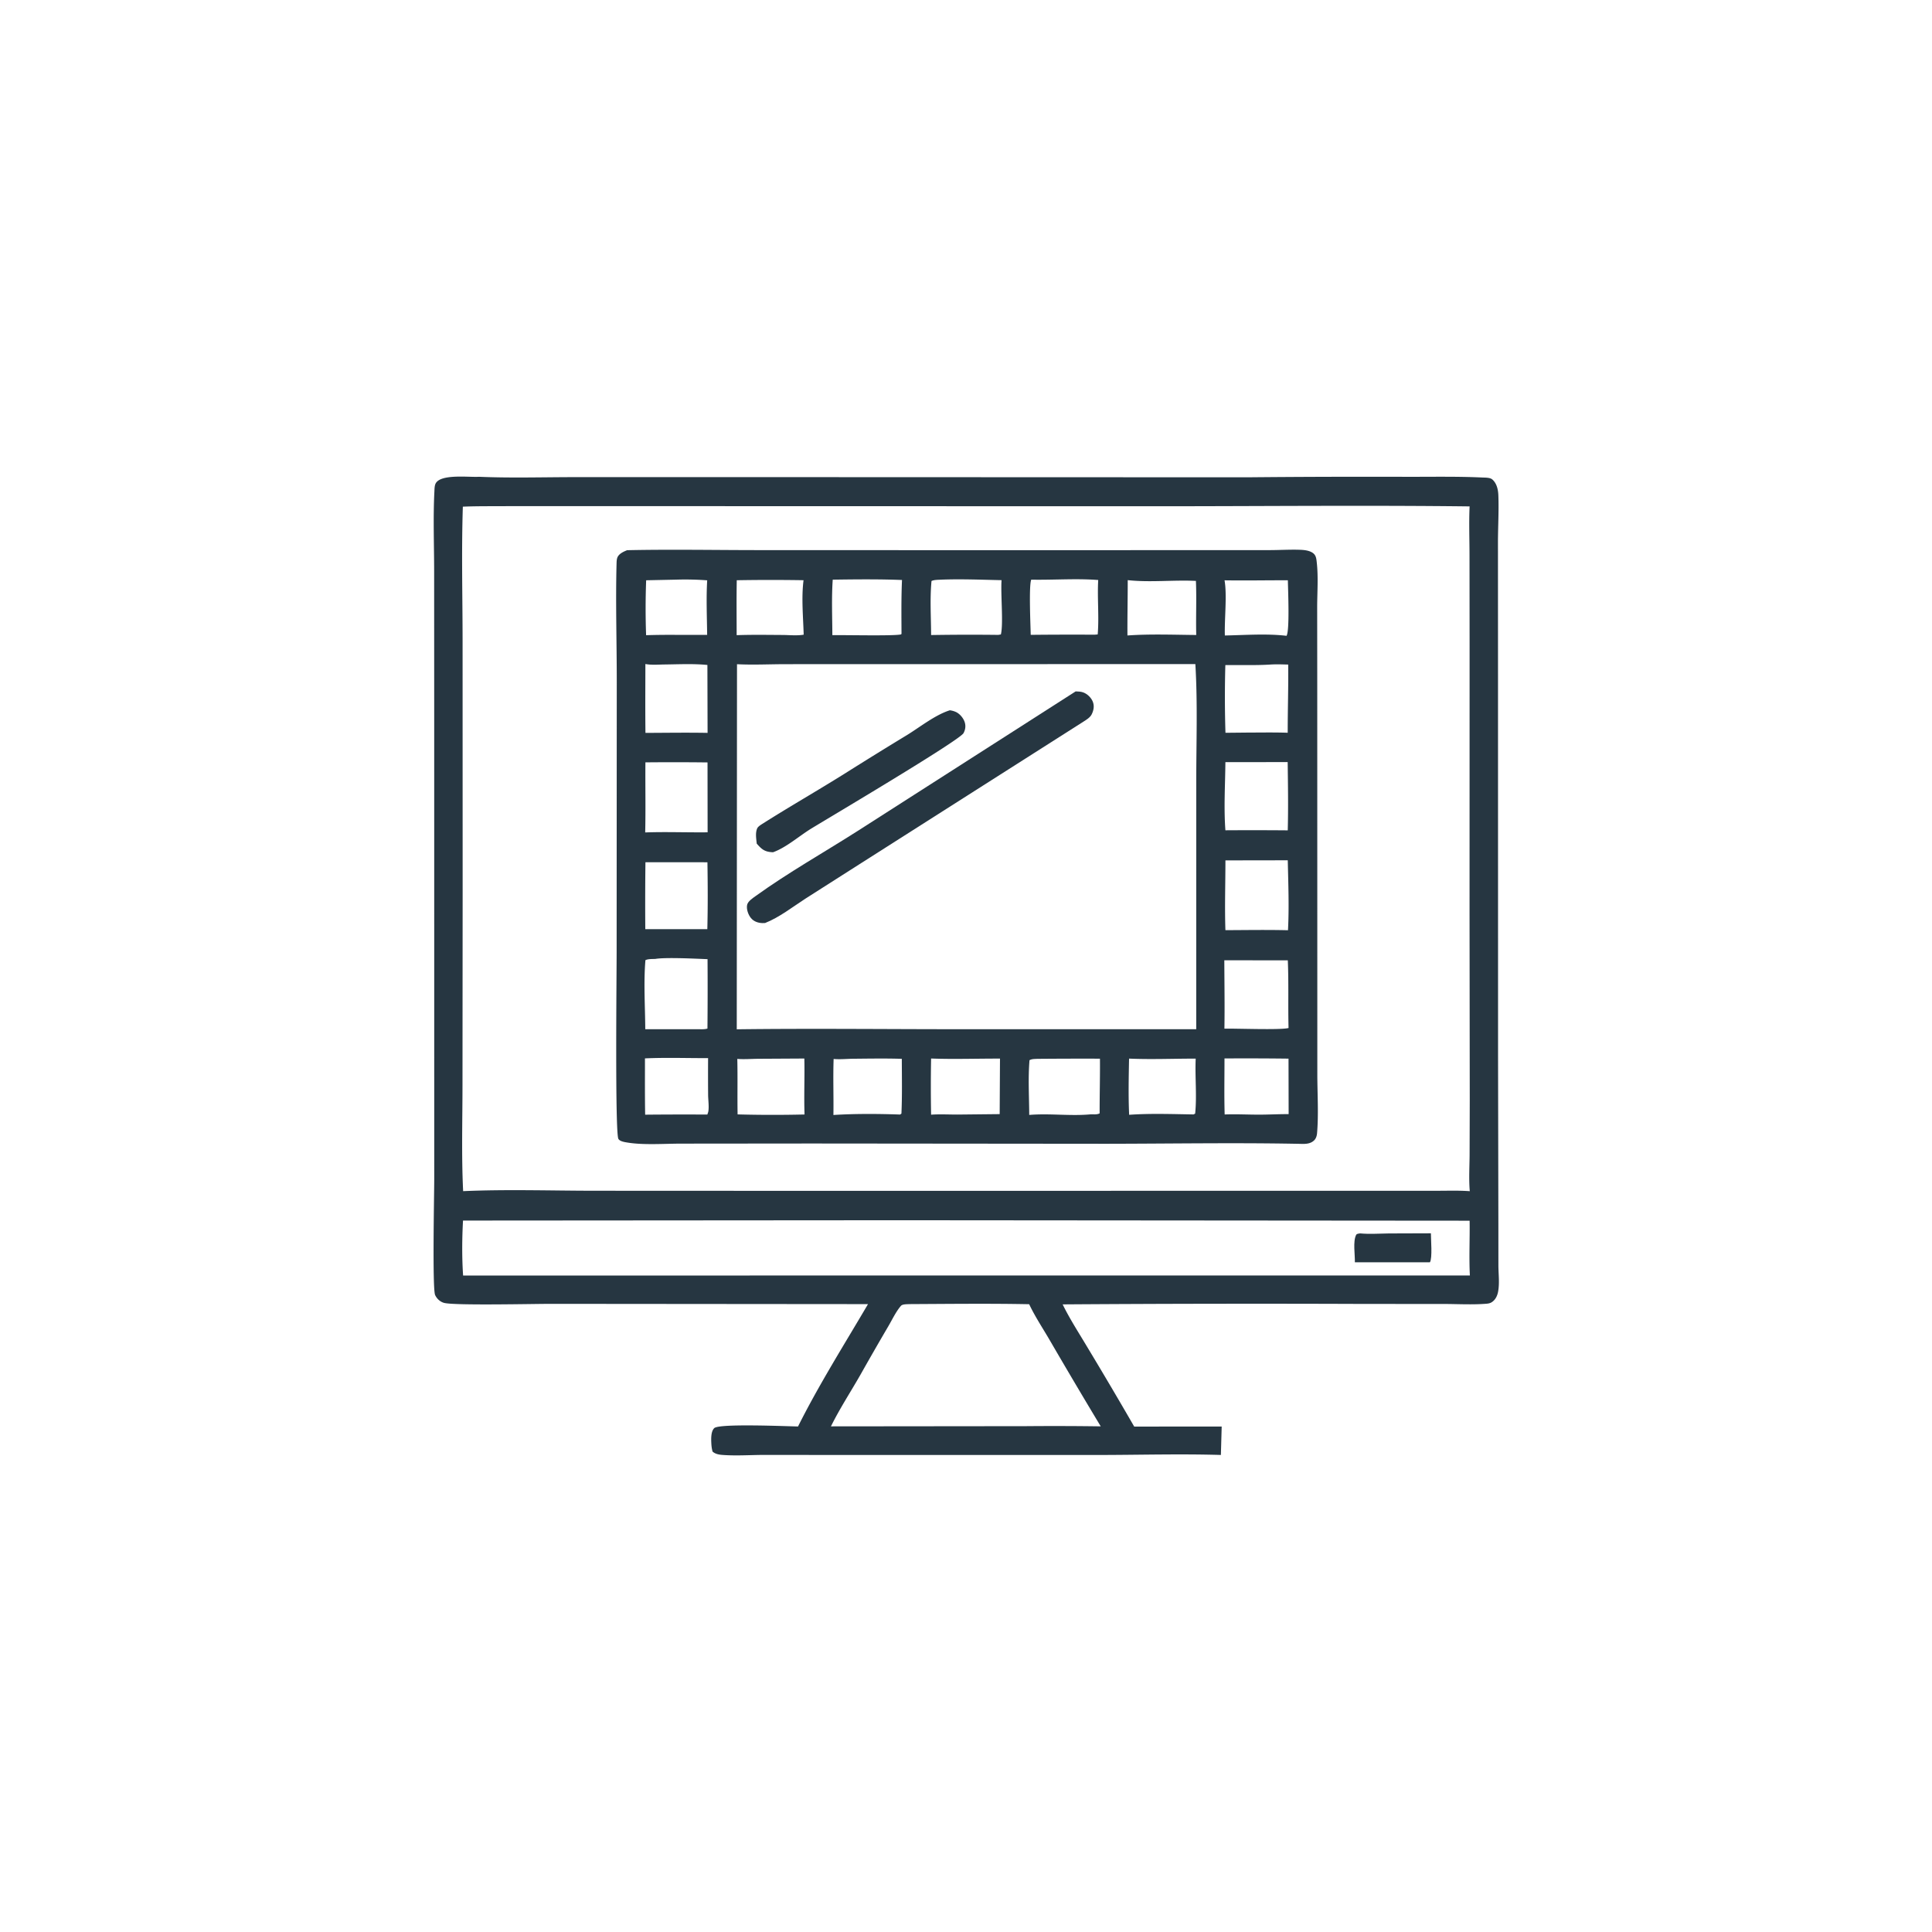 <svg version="1.1" xmlns="http://www.w3.org/2000/svg" style="display: block;" viewBox="0 0 2048 2048" width="1024" height="1024">
<path transform="translate(0,0)" fill="rgb(38,54,65)" d="M 507.825 505.411 C 541.133 506.827 574.798 505.825 608.146 505.786 L 783.935 505.764 L 1322.38 505.957 A 13619.6 13619.6 0 0 1 1491.1 505.434 C 1517.72 505.506 1544.63 504.93 1571.22 506.184 C 1574.29 506.329 1579.43 506.123 1581.84 508.191 C 1586.67 512.338 1588.09 519.028 1588.32 525.114 C 1588.97 542.028 1587.86 559.287 1587.9 576.256 L 1587.95 714.535 L 1588 1121.21 L 1588.34 1296.7 L 1588.37 1342.01 C 1588.45 1350.97 1589.72 1360.8 1587.97 1369.61 C 1587.31 1372.93 1585.89 1376.27 1583.44 1378.67 C 1581.12 1380.95 1579.04 1381.74 1575.79 1382 C 1560.91 1383.22 1545.32 1382.29 1530.35 1382.26 L 1445.05 1382.22 A 30051.2 30051.2 0 0 0 1126.46 1382.7 C 1133.96 1398.08 1143.5 1412.72 1152.25 1427.43 A 5075.52 5075.52 0 0 1 1202.31 1512.23 L 1295.04 1512.18 L 1294.19 1542.32 C 1250.35 1541.02 1206.04 1542.34 1162.16 1542.35 L 906.333 1542.35 L 810.846 1542.27 C 796.68 1542.25 782.075 1543.31 767.981 1542.43 C 763.5 1542.16 758.868 1541.83 755.368 1538.76 C 754.497 1535.76 754.18 1532.88 754.025 1529.78 C 753.796 1525.17 753.555 1517.27 757.148 1513.86 C 762.485 1508.8 834.058 1511.93 845.936 1512.13 C 868.071 1467.87 895.07 1425.11 920.12 1382.42 L 583.91 1382.13 C 567.008 1382.11 481.494 1384.07 470.69 1381.1 C 466.49 1379.94 463.088 1376.7 461.255 1372.8 C 458.213 1366.34 460.305 1264.61 460.306 1250.11 L 460.279 764.444 L 460.212 605.477 C 460.187 577.472 459.049 548.914 460.477 520.965 C 460.618 518.193 460.576 514.438 462.057 512.047 C 468.146 502.215 497.226 506.098 507.825 505.411 z M 541.965 536.495 C 524.892 536.718 507.688 536.382 490.636 537.078 C 489.092 584.677 490.348 632.576 490.366 680.209 L 490.426 943.116 L 490.263 1149.93 C 490.256 1187.39 489.107 1225.25 490.948 1262.66 C 536.342 1260.67 582.418 1262.14 627.867 1262.24 L 855.754 1262.34 L 1524.25 1262.27 C 1535.48 1262.24 1546.82 1261.87 1558.03 1262.7 C 1556.95 1250.24 1557.71 1237.51 1557.83 1225 L 1558 1166.98 L 1557.78 968.517 L 1557.83 685.207 L 1557.74 588.584 C 1557.73 571.422 1557.05 553.94 1557.84 536.806 C 1448.51 535.514 1339.05 536.626 1229.71 536.656 L 541.965 536.495 z M 953.593 1293.5 L 490.816 1293.84 C 489.772 1312.93 489.606 1333.02 490.912 1352.1 L 1098.5 1352.08 L 1558.13 1352.08 C 1557.13 1332.76 1558.14 1313.33 1557.87 1293.99 L 953.593 1293.5 z M 964.024 1382.41 C 961.551 1382.6 956.718 1382.3 955.006 1384.28 C 949.764 1390.34 945.811 1398.8 941.73 1405.76 A 3426.15 3426.15 0 0 0 912.488 1456.61 C 902.07 1474.94 890.123 1493.14 880.845 1512 L 1087.25 1511.79 A 3481.54 3481.54 0 0 1 1166.83 1512 A 6711.14 6711.14 0 0 1 1113.14 1421.29 C 1105.72 1408.47 1097.3 1395.91 1090.96 1382.52 C 1048.7 1381.68 1006.3 1382.2 964.024 1382.41 z"/>
<path transform="translate(0,0)" fill="rgb(38,54,65)" d="M 1441.71 1307.45 C 1451.71 1308.39 1462.07 1307.62 1472.12 1307.5 L 1516.81 1307.35 C 1516.76 1312.94 1518.56 1333.88 1515.76 1338.07 L 1436.21 1338.08 C 1436.46 1330.11 1433.98 1316.03 1437.56 1309.07 C 1438.31 1307.62 1440.24 1307.77 1441.71 1307.45 z"/>
<path transform="translate(0,0)" fill="rgb(38,54,65)" d="M 664.789 583.234 C 711.138 582.247 757.662 583.125 804.03 583.143 L 1072.07 583.227 L 1279.1 583.165 L 1346.38 583.143 C 1356.93 583.105 1367.56 582.437 1378.09 582.804 C 1382.69 582.963 1388.53 583.544 1392.22 586.598 C 1395.2 589.07 1395.43 592.658 1395.84 596.332 C 1397.54 611.543 1396.3 627.832 1396.26 643.192 L 1396.34 726.094 L 1396.4 1015.58 L 1396.42 1138.96 C 1396.44 1159.42 1397.86 1180.96 1396.13 1201.31 C 1395.9 1203.89 1395.1 1206.7 1393.25 1208.61 C 1388.63 1213.37 1381.95 1212.58 1375.86 1212.48 C 1308.21 1211.21 1240.41 1212.37 1172.75 1212.45 L 860.387 1212.16 L 723.503 1212.29 C 705.799 1212.22 682.718 1214.02 665.494 1211.21 C 662.395 1210.71 657.206 1210.04 655.545 1207.31 C 651.88 1201.29 653.655 1034.33 653.658 1009.79 L 653.794 723.278 C 653.838 681.695 652.462 638.561 653.585 597.158 C 653.643 595.008 653.746 592.232 654.771 590.29 C 656.697 586.641 661.197 584.682 664.789 583.234 z M 781.25 704.091 L 780.996 1091.1 C 859.47 1090.12 938.026 1091.01 1016.51 1091.01 L 1268.05 1091.01 L 1268.09 830.073 C 1268.04 788.3 1269.65 745.66 1267.13 703.983 L 939.101 704.003 L 833.106 704.052 C 815.955 704.062 798.351 704.968 781.25 704.091 z M 1299 912.045 C 1299.01 936.731 1298.14 961.316 1298.99 986.002 C 1321.08 985.934 1343.23 985.537 1365.32 986.088 C 1366.62 961.484 1365.62 936.558 1365.09 911.94 L 1299 912.045 z M 694.679 1016.49 C 691.339 1016.65 687.209 1016.4 684.175 1017.8 C 682.154 1041.67 683.868 1066.99 684.008 1091.01 L 739.943 1091.02 C 743.231 1091 746.789 1091.32 749.923 1090.32 A 4481.3 4481.3 0 0 0 750.023 1016.75 C 737.363 1016.26 705.956 1014.62 694.679 1016.49 z M 684.166 808.128 C 683.949 832.868 684.507 857.7 683.936 882.419 C 705.986 881.634 728.046 882.527 750.1 882.288 L 750.003 808.201 A 3132.33 3132.33 0 0 0 684.166 808.128 z M 1297.83 1017.93 C 1297.92 1042.08 1298.32 1066.29 1297.93 1090.43 C 1310.39 1090.12 1357.56 1092.03 1365.91 1089.73 C 1365.3 1065.81 1366.16 1041.94 1365.13 1018.01 L 1297.83 1017.93 z M 1298.97 807.92 C 1298.76 831.905 1297.18 856.194 1298.98 880.13 A 4580.59 4580.59 0 0 1 1365.07 880.198 C 1365.71 856.017 1365.31 832.018 1364.99 807.84 L 1298.97 807.92 z M 1346.54 704.456 C 1330.7 705.437 1314.78 704.823 1298.92 705.035 C 1298.25 729.05 1298.29 752.79 1299.04 776.79 L 1321.5 776.57 C 1335.99 776.542 1350.55 776.254 1365.03 776.75 C 1365 752.643 1365.82 728.585 1365.56 704.469 C 1359.21 704.298 1352.88 704.035 1346.54 704.456 z M 684.138 703.88 C 684.1 728.209 683.918 752.563 684.208 776.89 C 706.148 776.827 728.128 776.475 750.063 776.873 L 749.871 704.891 C 734.923 703.412 719.511 704.213 704.502 704.379 C 697.953 704.451 690.57 705.137 684.138 703.88 z M 684.195 913.998 A 3571.51 3571.51 0 0 0 684.039 984.962 L 749.792 984.951 C 750.402 961.366 750.275 937.63 749.907 914.039 L 684.195 913.998 z M 1099.54 1122.42 C 1096.58 1122.6 1093.97 1122.42 1091.32 1123.85 C 1089.72 1142.89 1090.93 1162.74 1091.02 1181.87 C 1112.68 1180.04 1134.85 1183.29 1156.5 1181.21 C 1159.5 1181.2 1162.96 1181.66 1165.66 1180.19 C 1165.61 1160.89 1166.17 1141.54 1165.99 1122.24 A 5487.68 5487.68 0 0 0 1099.54 1122.42 z M 997.665 614.463 C 994.433 614.682 990.355 614.512 987.433 615.885 C 985.645 634.605 986.948 654.335 987.019 673.169 A 2558.21 2558.21 0 0 1 1058.25 673.008 L 1060.98 672.524 C 1063.78 661.13 1060.63 629.904 1061.69 615.001 C 1040.42 614.565 1018.93 613.634 997.665 614.463 z M 987.002 1122.07 A 1594.32 1594.32 0 0 0 987.006 1181.61 C 996.345 1180.94 1005.65 1181.5 1014.99 1181.48 L 1059.7 1181.01 L 1060.03 1122.16 C 1035.79 1122.1 1011.2 1122.96 987.002 1122.07 z M 883.674 1122.54 C 882.981 1142.34 883.756 1162.14 883.457 1181.94 C 906.292 1180.47 931.257 1180.66 954.114 1181.46 L 955.552 1180.47 C 956.429 1161.16 955.996 1141.73 955.963 1122.4 C 939.04 1121.87 922.077 1122.16 905.148 1122.31 C 898.134 1122.36 890.599 1123.19 883.674 1122.54 z M 882.731 614.466 C 881.389 633.856 882.266 653.849 882.329 673.297 C 893.995 673.018 949.078 674.333 955.277 672.437 L 955.639 671.756 C 955.556 652.784 955.302 633.778 956.157 614.82 C 931.748 613.854 907.157 614.121 882.731 614.466 z M 781.572 1122.48 C 782.041 1142.09 781.538 1161.7 781.88 1181.31 A 1391.36 1391.36 0 0 0 852.848 1181.4 C 852.142 1161.63 853.097 1141.86 852.64 1122.08 L 804.017 1122.36 C 796.714 1122.41 788.816 1123.08 781.572 1122.48 z M 1195.44 614.977 C 1195.46 634.526 1195 654.075 1195.14 673.623 C 1219.27 671.932 1243.87 672.903 1268.07 673.113 C 1267.58 654.023 1268.53 634.839 1267.72 615.78 C 1243.89 614.611 1219.02 617.569 1195.44 614.977 z M 1196.85 1122.16 C 1196.49 1141.97 1196.02 1161.94 1196.94 1181.73 C 1219.21 1180.13 1242.88 1181.01 1265.22 1181.34 L 1266.91 1180.48 C 1268.87 1161.41 1266.63 1141.44 1267.49 1122.19 C 1244.07 1122.15 1220.22 1123.21 1196.85 1122.16 z M 1093.17 614.476 C 1090.48 620.543 1092.44 663.472 1092.6 672.967 A 4097.88 4097.88 0 0 1 1160.25 672.807 L 1163.61 672.514 C 1165.19 653.484 1163.07 633.995 1164.15 614.834 C 1140.67 613.011 1116.74 614.939 1093.17 614.476 z M 781.002 615.075 C 780.634 634.524 780.874 653.867 780.891 673.305 C 797.106 672.728 813.338 673.01 829.56 673.095 C 836.647 673.133 845.04 674.035 851.937 672.779 C 851.406 654.049 849.399 633.616 851.786 615.057 A 2113.46 2113.46 0 0 0 781.002 615.075 z M 1298.01 1122 C 1298.03 1141.77 1297.61 1161.64 1298.19 1181.39 C 1310.49 1180.91 1322.71 1181.59 1335 1181.57 C 1345.34 1181.56 1355.68 1180.96 1366.01 1181.03 L 1365.88 1122.2 A 3739.74 3739.74 0 0 0 1298.01 1122 z M 683.673 1121.93 C 683.715 1141.82 683.525 1161.73 683.891 1181.61 A 4232.57 4232.57 0 0 1 749.635 1181.48 C 750.408 1180.52 750.159 1181.08 750.305 1179.76 L 751.87 1181.59 L 750.071 1180.56 C 750.301 1179.93 750.623 1179.32 750.76 1178.66 C 751.802 1173.63 750.685 1166.01 750.632 1160.77 A 2894 2894 0 0 1 750.603 1121.65 C 728.396 1121.73 705.828 1120.91 683.673 1121.93 z M 1298.06 615.168 C 1300.85 630.497 1297.86 656.703 1298.4 673.646 C 1319.55 673.251 1342.82 671.489 1363.77 673.983 C 1367.27 668.6 1365.33 624.371 1365.19 615.121 C 1342.83 615.072 1320.41 615.512 1298.06 615.168 z M 716.512 614.462 L 684.958 615.114 A 782.259 782.259 0 0 0 684.896 673.329 A 843.383 843.383 0 0 1 718.851 673.005 L 749.605 673.015 C 749.41 653.929 748.518 634.212 749.655 615.172 A 312.091 312.091 0 0 0 716.512 614.462 z"/>
<path transform="translate(0,0)" fill="rgb(38,54,65)" d="M 1006.88 752.928 C 1009.02 753.204 1011.25 753.807 1013.22 754.699 C 1017.35 756.57 1021.1 761.048 1022.55 765.301 C 1023.93 769.347 1023.4 773.416 1021.38 777.145 C 1017.14 784.959 878.19 867.161 859.972 878.321 C 847.314 886.075 833.237 898.558 819.438 903.426 C 818.895 903.391 818.351 903.364 817.808 903.323 C 810.175 902.741 807.094 899.902 802.16 894.266 C 801.683 889.161 800.518 883.028 802.636 878.176 C 803.571 876.034 806.934 874.091 808.813 872.899 C 837.157 854.918 866.425 838.198 894.908 820.38 A 4646.85 4646.85 0 0 1 961.846 778.955 C 975.59 770.437 991.565 757.703 1006.88 752.928 z"/>
<path transform="translate(0,0)" fill="rgb(38,54,65)" d="M 1140.26 732.901 C 1142.96 733.01 1145.78 733.059 1148.35 734.012 C 1152.58 735.583 1156.49 739.345 1158.28 743.487 C 1160.27 748.095 1159.41 752.8 1157.27 757.168 C 1155.59 760.596 1151.75 762.863 1148.64 764.883 L 911.309 915.94 L 853.923 952.512 C 840.262 961.334 826.122 972.482 811.021 978.433 C 809.831 978.496 809.431 978.537 808.137 978.501 C 803.517 978.372 799.014 976.809 796.003 973.134 C 793.146 969.648 791.056 963.726 791.97 959.227 C 792.748 955.389 798.099 951.941 801.172 949.728 C 835.505 924.997 872.965 903.881 908.673 881.156 L 1140.26 732.901 z"/>
</svg>